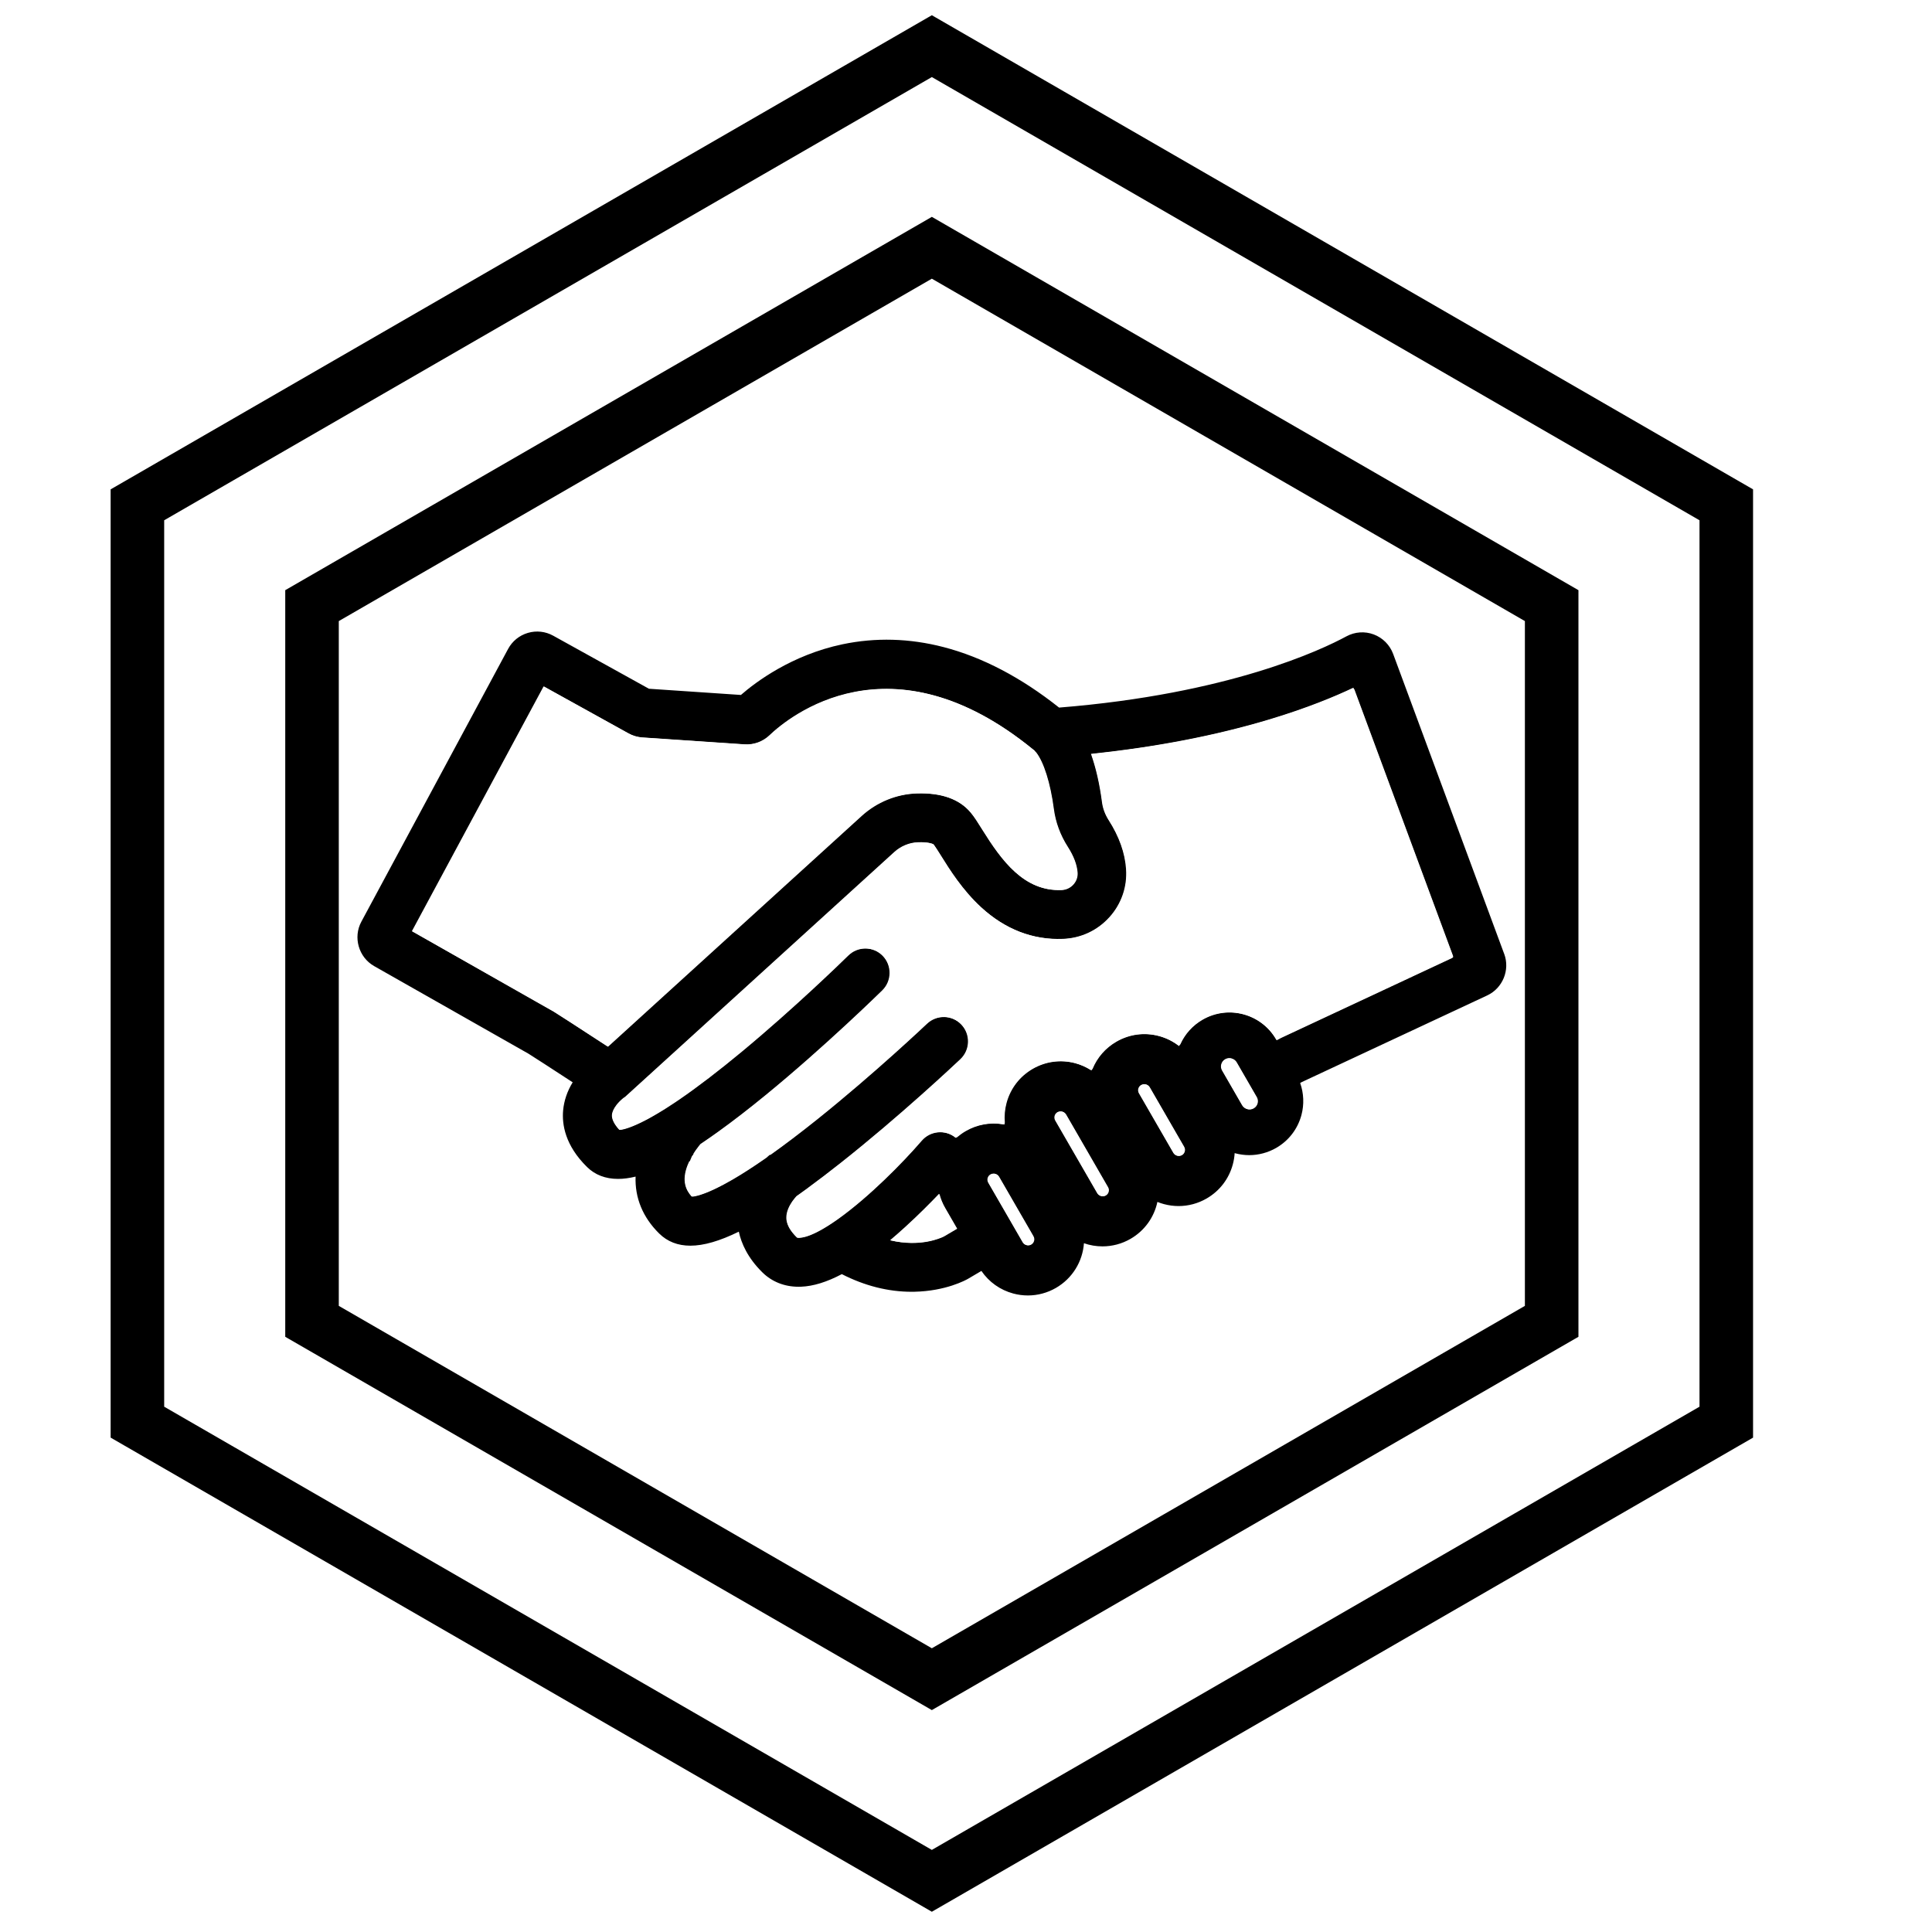 <svg xmlns="http://www.w3.org/2000/svg" version="1.1" xmlns:xlink="http://www.w3.org/1999/xlink" width="106" height="106"><svg width="106" height="106" viewBox="0 0 106 106" fill="none" xmlns="http://www.w3.org/2000/svg">
<path d="M18.416 33.312L50.444 14.228L84.697 32.646V71.778L51.556 91.772L16.683 72.679L18.416 33.312Z" fill="url(#paint0_linear_215_232)"></path>
<path d="M51.126 11.898L15.65 32.38V73.344L50.954 93.726L51.126 93.825L86.429 73.443L86.602 73.344V32.38L51.126 11.898ZM51.126 15.29L83.664 34.076V71.647L51.126 90.433L18.588 71.647V34.076L51.126 15.29Z" fill="black"></path>
<path d="M96.182 26.849L51.298 0.935L51.126 0.835L6.07 26.849V78.875L50.954 104.789L51.126 104.889L95.448 79.3L96.182 78.876V26.849H96.182ZM51.126 4.228L93.244 28.545V77.179L51.126 101.496L9.008 77.179V28.545L51.126 4.228Z" fill="black"></path>
<path d="M82.529 52.339L76.436 35.879C76.253 35.386 75.866 34.995 75.372 34.809C74.88 34.624 74.332 34.663 73.87 34.914C72.525 35.644 67.427 38.075 58.107 38.822C56.026 37.17 53.894 36.053 51.769 35.503C49.904 35.019 48.038 34.968 46.223 35.349C43.434 35.936 41.464 37.42 40.651 38.129L35.604 37.788L30.352 34.878C29.924 34.641 29.431 34.587 28.962 34.724C28.494 34.862 28.108 35.175 27.876 35.606L19.826 50.568C19.362 51.429 19.677 52.522 20.527 53.005L28.993 57.81C29.275 57.989 30.205 58.585 31.42 59.381C31.121 59.871 30.945 60.388 30.896 60.923C30.828 61.684 30.999 62.839 32.206 64.026C32.646 64.461 33.22 64.681 33.911 64.681C34.209 64.681 34.531 64.638 34.872 64.555C34.828 65.718 35.267 66.793 36.169 67.68C36.617 68.121 37.191 68.345 37.876 68.345C38.609 68.345 39.483 68.092 40.535 67.576C40.673 68.214 41.02 69.014 41.829 69.81C42.354 70.326 43.04 70.598 43.813 70.598C43.86 70.598 43.906 70.598 43.951 70.596C44.627 70.568 45.359 70.342 46.187 69.906C47.443 70.548 48.731 70.874 50.02 70.874C50.072 70.874 50.124 70.873 50.176 70.872C51.892 70.835 52.987 70.234 53.11 70.163L53.845 69.73C54.261 70.34 54.874 70.776 55.594 70.97C55.856 71.04 56.127 71.076 56.397 71.076C56.667 71.076 56.932 71.04 57.189 70.971C57.447 70.902 57.699 70.798 57.936 70.661C58.833 70.143 59.398 69.22 59.471 68.21C59.797 68.324 60.141 68.383 60.489 68.383C60.753 68.383 61.017 68.348 61.273 68.281C61.538 68.211 61.792 68.106 62.028 67.969C62.793 67.527 63.321 66.792 63.501 65.944C63.618 65.991 63.738 66.031 63.86 66.064C64.124 66.135 64.395 66.171 64.664 66.171C64.932 66.171 65.198 66.135 65.456 66.066C65.714 65.997 65.965 65.893 66.202 65.756C66.917 65.343 67.427 64.677 67.64 63.881C67.695 63.678 67.728 63.473 67.74 63.266C67.75 63.269 67.76 63.272 67.77 63.275C68.022 63.342 68.282 63.377 68.542 63.377C69.058 63.377 69.57 63.239 70.022 62.979C70.708 62.582 71.199 61.942 71.404 61.177C71.559 60.594 71.533 59.981 71.334 59.42L71.416 59.372L81.598 54.614C82.446 54.217 82.855 53.218 82.531 52.341L82.529 52.339ZM64.946 62.914C64.991 62.992 65.002 63.08 64.979 63.166V63.167C64.967 63.209 64.948 63.249 64.922 63.283C64.896 63.317 64.863 63.346 64.825 63.368C64.747 63.413 64.659 63.425 64.572 63.401C64.487 63.379 64.416 63.324 64.371 63.246L64.063 62.713L63.145 61.123L62.486 59.982C62.443 59.905 62.43 59.816 62.453 59.73C62.476 59.643 62.531 59.573 62.608 59.528C62.66 59.498 62.715 59.483 62.773 59.483C62.802 59.483 62.831 59.487 62.86 59.494C62.947 59.517 63.017 59.572 63.062 59.649L63.718 60.785L64.559 62.243L64.947 62.913L64.946 62.914ZM60.815 65.294C60.815 65.413 60.751 65.523 60.649 65.582C60.51 65.663 60.328 65.63 60.224 65.502C60.215 65.49 60.205 65.477 60.195 65.46L60.144 65.371L57.894 61.475C57.849 61.397 57.837 61.309 57.861 61.221C57.885 61.135 57.938 61.066 58.017 61.019C58.066 60.991 58.123 60.975 58.18 60.975C58.209 60.975 58.239 60.979 58.268 60.987C58.353 61.01 58.425 61.065 58.47 61.141L60.773 65.132C60.78 65.143 60.786 65.156 60.791 65.169C60.791 65.169 60.791 65.17 60.792 65.171C60.807 65.211 60.815 65.251 60.815 65.294H60.815ZM56.607 67.695L56.678 67.82C56.708 67.871 56.723 67.927 56.723 67.985C56.723 68.104 56.659 68.215 56.557 68.274C56.48 68.319 56.392 68.33 56.306 68.307C56.219 68.284 56.15 68.23 56.105 68.153L55.191 66.57L54.219 64.888C54.175 64.809 54.163 64.722 54.186 64.635C54.209 64.55 54.264 64.479 54.34 64.435C54.392 64.404 54.448 64.39 54.506 64.39C54.535 64.39 54.564 64.393 54.592 64.401C54.68 64.425 54.749 64.478 54.794 64.556L55.436 65.668L56.093 66.805L56.607 67.695V67.695ZM49.679 67.304C50.389 66.656 51.023 66.019 51.519 65.5C51.589 65.766 51.694 66.024 51.834 66.265L52.491 67.404L51.78 67.823C51.616 67.908 50.496 68.435 48.837 68.044C49.11 67.814 49.391 67.567 49.679 67.304ZM68.421 60.845C68.348 60.825 68.282 60.788 68.226 60.736C68.197 60.708 68.17 60.674 68.145 60.634L67.767 59.978L67.087 58.799L67.049 58.734C66.988 58.627 66.972 58.509 67.003 58.392C67.035 58.275 67.11 58.177 67.214 58.117C67.284 58.076 67.359 58.056 67.439 58.056C67.601 58.056 67.751 58.143 67.833 58.282L68.93 60.182C68.951 60.219 68.966 60.257 68.976 60.298C68.995 60.371 68.995 60.45 68.975 60.526C68.944 60.643 68.869 60.74 68.764 60.8C68.658 60.861 68.539 60.877 68.421 60.846L68.421 60.845ZM70.235 56.952C70.198 56.97 70.143 56.997 70.086 57.031L70.031 57.062L70.009 57.024C69.191 55.607 67.373 55.12 65.957 55.938C65.377 56.273 64.937 56.783 64.691 57.395C64.364 57.135 63.985 56.944 63.572 56.834C62.776 56.621 61.944 56.731 61.231 57.142C60.604 57.505 60.133 58.062 59.884 58.732C59.608 58.551 59.303 58.412 58.981 58.325C58.185 58.112 57.353 58.222 56.639 58.633C55.924 59.046 55.414 59.712 55.201 60.508C55.096 60.9 55.069 61.302 55.119 61.696C54.38 61.546 53.621 61.668 52.963 62.048C52.773 62.158 52.598 62.286 52.438 62.429C51.877 61.953 51.032 62.018 50.55 62.577C49.495 63.8 47.66 65.659 45.966 66.869C45.913 66.907 45.856 66.946 45.799 66.986C45.761 67.012 45.723 67.038 45.684 67.064L45.68 67.067C45.637 67.096 45.594 67.124 45.55 67.153C45.502 67.184 45.455 67.215 45.405 67.247C45.371 67.269 45.336 67.29 45.302 67.311L45.28 67.324C45.247 67.344 45.213 67.365 45.177 67.386C45.038 67.467 44.904 67.541 44.776 67.604L44.771 67.607C44.743 67.622 44.714 67.635 44.682 67.65C44.599 67.689 44.518 67.725 44.442 67.754L44.436 67.756C44.421 67.762 44.408 67.768 44.394 67.773L44.377 67.778C44.346 67.791 44.318 67.801 44.293 67.809L44.267 67.817C44.257 67.82 44.245 67.824 44.236 67.827C44.225 67.831 44.215 67.834 44.204 67.837L44.195 67.84C44.181 67.844 44.168 67.847 44.153 67.851H44.151C44.037 67.883 43.932 67.901 43.84 67.905C43.829 67.905 43.82 67.905 43.811 67.905C43.742 67.905 43.722 67.896 43.723 67.896C43.723 67.896 43.721 67.894 43.715 67.889C43.373 67.552 43.188 67.238 43.149 66.927C43.143 66.882 43.14 66.835 43.142 66.785C43.142 66.751 43.144 66.719 43.148 66.685L43.153 66.651C43.156 66.629 43.16 66.609 43.164 66.588L43.166 66.573C43.167 66.566 43.169 66.559 43.171 66.553L43.173 66.541C43.176 66.528 43.18 66.516 43.182 66.504C43.185 66.493 43.188 66.482 43.191 66.472L43.202 66.44V66.436L43.203 66.432C43.203 66.431 43.204 66.429 43.204 66.428L43.213 66.403C43.218 66.388 43.224 66.374 43.229 66.359C43.235 66.344 43.241 66.328 43.247 66.313L43.251 66.303C43.254 66.294 43.258 66.285 43.262 66.276L43.272 66.255C43.273 66.251 43.276 66.247 43.278 66.244L43.287 66.224C43.288 66.22 43.29 66.217 43.291 66.213L43.299 66.197C43.308 66.179 43.317 66.162 43.327 66.144L43.332 66.133C43.336 66.127 43.339 66.121 43.344 66.112C43.37 66.064 43.4 66.016 43.43 65.971L43.435 65.963C43.443 65.95 43.452 65.937 43.461 65.925L43.467 65.915C43.499 65.87 43.533 65.823 43.578 65.768C43.591 65.751 43.604 65.735 43.616 65.721L43.622 65.714C43.627 65.707 43.633 65.701 43.639 65.695L43.678 65.65C43.688 65.64 43.696 65.631 43.704 65.622C43.773 65.574 43.843 65.524 43.913 65.474C43.926 65.464 43.939 65.455 43.952 65.445C43.956 65.443 43.959 65.44 43.962 65.438L44.323 65.178L44.321 65.177C44.882 64.766 45.482 64.308 46.112 63.81C49.349 61.253 52.353 58.429 52.685 58.116L52.69 58.11C52.951 57.863 53.099 57.529 53.108 57.169C53.117 56.81 52.986 56.469 52.739 56.209C52.228 55.671 51.376 55.649 50.837 56.16C50.809 56.187 47.972 58.877 44.819 61.401C43.892 62.143 43.026 62.8 42.238 63.359L42.22 63.339L42.022 63.512C41.977 63.543 41.933 63.574 41.89 63.604C41.278 64.028 40.706 64.396 40.19 64.697C40.19 64.697 40.189 64.698 40.188 64.698L40.108 64.744C38.772 65.514 38.15 65.632 37.946 65.646C37.641 65.307 37.385 64.805 37.718 63.94C37.749 63.862 37.783 63.783 37.822 63.702L38.046 63.859V63.296C38.054 63.283 38.062 63.27 38.071 63.257C38.075 63.251 38.078 63.244 38.083 63.239C38.096 63.217 38.111 63.196 38.124 63.175L38.128 63.169C38.14 63.151 38.151 63.134 38.164 63.117L38.172 63.105C38.18 63.094 38.187 63.083 38.195 63.073L38.203 63.062C38.253 62.992 38.303 62.925 38.353 62.862L38.357 62.858C38.364 62.849 38.37 62.841 38.376 62.833L38.425 62.773C38.428 62.771 38.43 62.768 38.432 62.766L38.546 62.69V62.689C38.818 62.507 39.107 62.305 39.408 62.088C40.2 61.519 41.071 60.847 41.997 60.089C45.235 57.441 48.276 54.463 48.405 54.335C48.933 53.815 48.94 52.962 48.42 52.433C48.168 52.177 47.831 52.034 47.472 52.032C47.113 52.029 46.774 52.166 46.52 52.417L46.516 52.421C46.225 52.705 43.601 55.266 40.675 57.693C39.41 58.743 38.261 59.622 37.263 60.307L37.212 60.341C37.139 60.391 37.067 60.44 36.995 60.487C36.834 60.595 36.675 60.699 36.521 60.796L36.394 60.876C36.167 61.018 35.947 61.148 35.74 61.265C35.724 61.274 35.707 61.283 35.691 61.292L35.653 61.314L35.621 61.331L35.62 61.332L35.545 61.373C35.505 61.395 35.465 61.416 35.426 61.437H35.425C34.579 61.882 34.145 61.971 33.978 61.988C33.694 61.679 33.555 61.397 33.574 61.165C33.587 61.001 33.676 60.81 33.83 60.613L33.846 60.593L33.847 60.592C33.856 60.582 33.864 60.572 33.872 60.562L33.88 60.553C33.888 60.542 33.896 60.533 33.905 60.523L33.91 60.517C33.933 60.492 33.957 60.467 33.979 60.443L34.014 60.408C34.026 60.397 34.036 60.387 34.046 60.378L34.1 60.328C34.114 60.315 34.128 60.302 34.142 60.291L34.203 60.242C34.211 60.236 34.219 60.23 34.223 60.227L34.295 60.179L49.06 46.749C49.424 46.417 49.891 46.225 50.372 46.21C50.94 46.192 51.16 46.295 51.201 46.318C51.29 46.431 51.468 46.716 51.599 46.927C52.071 47.684 52.785 48.828 53.816 49.774C55.142 50.99 56.656 51.575 58.319 51.511C59.306 51.474 60.213 51.048 60.872 50.316C61.526 49.588 61.848 48.652 61.781 47.681C61.721 46.797 61.401 45.896 60.829 45.001C60.63 44.691 60.506 44.359 60.461 44.015C60.33 43.013 60.127 42.122 59.855 41.36C63.401 40.992 66.694 40.357 69.649 39.469C71.734 38.841 73.263 38.202 74.254 37.73L79.727 52.514L70.235 56.95V56.952ZM30.41 55.523L30.38 55.504L22.599 51.088L29.824 37.66L34.47 40.234C34.701 40.362 34.962 40.44 35.227 40.458L40.841 40.837C41.347 40.871 41.848 40.69 42.215 40.34C43.255 39.347 48.843 34.717 56.677 41.125C56.695 41.139 56.712 41.152 56.73 41.165L56.807 41.262H56.818C57.24 41.794 57.61 42.959 57.794 44.367C57.89 45.105 58.149 45.807 58.562 46.453C58.888 46.962 59.069 47.438 59.098 47.867C59.115 48.106 59.034 48.338 58.871 48.519C58.703 48.708 58.471 48.816 58.217 48.825C56.176 48.903 54.956 47.228 53.881 45.505L53.876 45.496C53.638 45.114 53.449 44.812 53.246 44.572C52.624 43.833 51.628 43.481 50.286 43.524C49.166 43.559 48.087 43.998 47.25 44.761L33.337 57.417C31.683 56.332 30.536 55.603 30.409 55.522L30.41 55.523Z" fill="black"></path>
<path d="M64.972 62.924C65.017 63.002 65.028 63.09 65.004 63.176V63.178C64.993 63.219 64.974 63.259 64.948 63.293C64.922 63.327 64.888 63.356 64.85 63.378C64.772 63.423 64.685 63.435 64.597 63.411C64.512 63.389 64.441 63.334 64.397 63.257L64.089 62.723L63.171 61.133L62.512 59.992C62.468 59.916 62.456 59.826 62.479 59.741C62.502 59.653 62.556 59.583 62.634 59.538C62.686 59.508 62.741 59.493 62.799 59.493C62.828 59.493 62.858 59.497 62.886 59.504C62.972 59.528 63.043 59.582 63.088 59.66L63.744 60.795L64.585 62.253L64.973 62.923L64.972 62.924Z" fill="white"></path>
<path d="M60.841 65.304C60.841 65.423 60.777 65.534 60.675 65.592C60.535 65.673 60.354 65.64 60.25 65.512C60.241 65.501 60.231 65.487 60.221 65.47L60.17 65.381L57.92 61.485C57.875 61.407 57.863 61.319 57.887 61.231C57.91 61.145 57.963 61.076 58.043 61.029C58.092 61.001 58.149 60.986 58.206 60.986C58.235 60.986 58.264 60.989 58.294 60.997C58.38 61.02 58.451 61.075 58.496 61.151L60.799 65.142C60.806 65.153 60.812 65.166 60.817 65.179C60.817 65.179 60.818 65.18 60.818 65.181C60.833 65.221 60.841 65.262 60.841 65.304H60.841Z" fill="white"></path>
<path d="M56.633 67.705L56.704 67.83C56.734 67.881 56.749 67.937 56.749 67.995C56.749 68.114 56.685 68.225 56.583 68.284C56.505 68.329 56.417 68.34 56.332 68.317C56.245 68.294 56.176 68.24 56.131 68.163L55.217 66.58L54.245 64.898C54.2 64.82 54.189 64.732 54.212 64.645C54.235 64.56 54.289 64.489 54.366 64.445C54.418 64.415 54.474 64.4 54.532 64.4C54.561 64.4 54.59 64.403 54.618 64.411C54.706 64.435 54.775 64.488 54.82 64.566L55.462 65.678L56.119 66.816L56.633 67.705V67.705Z" fill="white"></path>
<path d="M49.705 67.314C50.415 66.665 51.049 66.029 51.545 65.51C51.615 65.776 51.72 66.034 51.859 66.275L52.517 67.414L51.806 67.833C51.642 67.918 50.522 68.445 48.863 68.054C49.136 67.824 49.417 67.577 49.705 67.314Z" fill="white"></path>
<path d="M68.446 60.855C68.374 60.836 68.308 60.798 68.252 60.746C68.222 60.718 68.195 60.684 68.171 60.644L67.793 59.989L67.112 58.809L67.075 58.744C67.013 58.638 66.997 58.519 67.029 58.402C67.06 58.285 67.135 58.187 67.24 58.127C67.309 58.086 67.385 58.066 67.465 58.066C67.626 58.066 67.777 58.153 67.858 58.293L68.955 60.192C68.976 60.229 68.992 60.267 69.002 60.308C69.021 60.381 69.02 60.46 69 60.536C68.969 60.653 68.894 60.75 68.79 60.81C68.683 60.872 68.564 60.888 68.447 60.856L68.446 60.855Z" fill="white"></path>
<path d="M70.26 56.963C70.224 56.98 70.168 57.008 70.112 57.041L70.057 57.073L70.035 57.034C69.216 55.618 67.398 55.131 65.983 55.948C65.438 56.263 65.017 56.731 64.764 57.293C64.739 57.349 64.668 57.368 64.619 57.332C64.314 57.11 63.97 56.944 63.597 56.845C62.801 56.632 61.969 56.741 61.256 57.153C60.662 57.495 60.209 58.013 59.95 58.636C59.928 58.69 59.861 58.712 59.811 58.681C59.562 58.529 59.291 58.413 59.005 58.336C58.209 58.123 57.378 58.232 56.663 58.644C55.948 59.057 55.438 59.722 55.225 60.518C55.131 60.868 55.1 61.227 55.13 61.58C55.135 61.643 55.081 61.694 55.019 61.684C54.319 61.571 53.609 61.7 52.987 62.059C52.821 62.155 52.667 62.264 52.523 62.386C52.489 62.416 52.439 62.419 52.403 62.392C51.843 61.969 51.039 62.048 50.575 62.587C49.519 63.811 47.685 65.669 45.991 66.88C45.937 66.918 45.88 66.957 45.824 66.996C45.786 67.022 45.748 67.049 45.709 67.074L45.705 67.077C45.662 67.106 45.619 67.135 45.574 67.164C45.526 67.195 45.479 67.226 45.429 67.257C45.395 67.28 45.361 67.3 45.327 67.321L45.304 67.334C45.271 67.355 45.238 67.375 45.201 67.396C45.063 67.478 44.928 67.551 44.801 67.615L44.796 67.617C44.767 67.632 44.738 67.646 44.706 67.661C44.623 67.7 44.543 67.735 44.467 67.765L44.461 67.767C44.446 67.773 44.432 67.778 44.418 67.783L44.402 67.789C44.37 67.802 44.343 67.811 44.318 67.819L44.292 67.828C44.281 67.831 44.27 67.835 44.26 67.838C44.25 67.842 44.239 67.845 44.228 67.847L44.219 67.85C44.205 67.854 44.192 67.858 44.178 67.862H44.175C44.062 67.894 43.956 67.912 43.864 67.915C43.854 67.915 43.844 67.916 43.835 67.916C43.767 67.916 43.747 67.906 43.747 67.907C43.747 67.907 43.745 67.905 43.74 67.9C43.397 67.563 43.212 67.249 43.173 66.937C43.167 66.892 43.165 66.845 43.166 66.795C43.166 66.762 43.169 66.729 43.173 66.696L43.175 66.679C43.178 66.656 43.184 66.618 43.189 66.596L43.191 66.583C43.192 66.576 43.193 66.57 43.195 66.563L43.198 66.552C43.2 66.539 43.204 66.526 43.207 66.515C43.21 66.504 43.212 66.493 43.216 66.482L43.226 66.451V66.447L43.227 66.442C43.227 66.441 43.228 66.44 43.228 66.439L43.237 66.413C43.242 66.398 43.248 66.384 43.253 66.37C43.259 66.354 43.265 66.339 43.271 66.324L43.275 66.314C43.279 66.305 43.282 66.296 43.287 66.287L43.296 66.266C43.298 66.262 43.3 66.258 43.302 66.254L43.311 66.234C43.313 66.231 43.314 66.227 43.316 66.224L43.324 66.208C43.332 66.19 43.342 66.172 43.351 66.154L43.357 66.144C43.378 66.102 43.402 66.062 43.428 66.023L43.459 65.974C43.467 65.961 43.476 65.947 43.485 65.935L43.492 65.926C43.523 65.88 43.557 65.834 43.602 65.778C43.615 65.761 43.628 65.746 43.641 65.731L43.647 65.724C43.652 65.718 43.658 65.712 43.663 65.705L43.703 65.661C43.712 65.651 43.721 65.642 43.729 65.633C43.797 65.584 43.867 65.534 43.937 65.484C43.95 65.475 43.964 65.466 43.977 65.456C43.98 65.453 43.983 65.451 43.986 65.449L44.347 65.188L44.346 65.187C44.906 64.777 45.506 64.319 46.136 63.821C49.374 61.264 52.377 58.44 52.709 58.126L52.714 58.121C52.975 57.873 53.123 57.539 53.133 57.18C53.142 56.821 53.011 56.48 52.763 56.22C52.253 55.682 51.4 55.66 50.861 56.171C50.834 56.197 47.996 58.888 44.844 61.412C43.916 62.154 43.05 62.811 42.263 63.37L42.244 63.349L42.05 63.52C42.047 63.522 42.044 63.524 42.041 63.526C41.998 63.556 41.956 63.586 41.913 63.615C41.302 64.039 40.73 64.407 40.214 64.708C40.214 64.708 40.213 64.708 40.212 64.709L40.132 64.754C38.896 65.467 38.272 65.621 38.023 65.652C37.99 65.656 37.958 65.644 37.937 65.619C37.647 65.281 37.421 64.784 37.743 63.951C37.773 63.873 37.808 63.794 37.846 63.713L37.961 63.439C37.965 63.43 37.971 63.421 37.978 63.413L38.071 63.306C38.079 63.294 38.087 63.28 38.096 63.267C38.1 63.261 38.103 63.255 38.108 63.249C38.121 63.227 38.136 63.206 38.149 63.186L38.153 63.18C38.165 63.162 38.176 63.144 38.189 63.128L38.197 63.116C38.205 63.105 38.212 63.093 38.22 63.083L38.228 63.073C38.278 63.002 38.328 62.936 38.378 62.873L38.382 62.868C38.388 62.86 38.395 62.852 38.401 62.844L38.441 62.795L38.477 62.763L38.571 62.701V62.7C38.843 62.517 39.132 62.315 39.433 62.099C40.225 61.53 41.096 60.857 42.022 60.1C45.26 57.452 48.3 54.473 48.43 54.346C48.958 53.826 48.965 52.972 48.445 52.444C48.193 52.188 47.856 52.045 47.497 52.042C47.138 52.04 46.799 52.177 46.545 52.428L46.54 52.432C46.251 52.716 43.626 55.276 40.7 57.704C39.435 58.753 38.286 59.632 37.288 60.317L37.237 60.352C37.164 60.402 37.092 60.45 37.02 60.498C36.859 60.605 36.7 60.709 36.546 60.807L36.419 60.887C36.192 61.029 35.972 61.159 35.765 61.275C35.748 61.285 35.732 61.294 35.716 61.303L35.678 61.324L35.646 61.341L35.645 61.342L35.57 61.384C35.53 61.405 35.49 61.426 35.451 61.447H35.45C34.682 61.851 34.253 61.962 34.056 61.992C34.023 61.996 33.99 61.985 33.968 61.96C33.707 61.667 33.58 61.398 33.598 61.176C33.611 61.011 33.701 60.821 33.855 60.623L33.871 60.604L33.872 60.603C33.88 60.592 33.889 60.582 33.897 60.572L33.904 60.563C33.912 60.553 33.92 60.544 33.929 60.534L33.935 60.528C33.958 60.502 33.981 60.477 34.003 60.454L34.039 60.418C34.05 60.408 34.06 60.397 34.07 60.388L34.124 60.338C34.139 60.325 34.153 60.312 34.166 60.301L34.227 60.253C34.235 60.247 34.243 60.24 34.248 60.237L34.313 60.193C34.318 60.191 34.321 60.187 34.325 60.184L49.084 46.759C49.449 46.427 49.915 46.236 50.397 46.22C50.896 46.204 51.126 46.282 51.202 46.317C51.217 46.324 51.229 46.334 51.239 46.346C51.332 46.469 51.498 46.737 51.624 46.937C52.096 47.695 52.809 48.839 53.84 49.785C55.167 51 56.68 51.585 58.343 51.522C59.331 51.484 60.238 51.059 60.897 50.326C61.55 49.599 61.873 48.663 61.805 47.692C61.745 46.808 61.425 45.907 60.853 45.012C60.654 44.701 60.531 44.37 60.486 44.026C60.361 43.074 60.171 42.222 59.92 41.486C59.9 41.427 59.94 41.364 60.002 41.358C63.501 40.989 66.753 40.357 69.673 39.479C71.693 38.872 73.19 38.253 74.183 37.786C74.234 37.762 74.295 37.787 74.316 37.841L79.72 52.44C79.737 52.488 79.716 52.541 79.67 52.563L70.26 56.961L70.26 56.963Z" fill="white"></path>
<path d="M30.436 55.533L30.406 55.514L22.625 51.098L29.85 37.67L34.496 40.244C34.727 40.372 34.989 40.45 35.254 40.468L40.867 40.847C41.373 40.882 41.874 40.7 42.241 40.35C43.281 39.357 48.869 34.727 56.703 41.135C56.721 41.149 56.738 41.162 56.756 41.175L56.834 41.272H56.844C57.267 41.804 57.636 42.969 57.82 44.377C57.916 45.115 58.175 45.817 58.588 46.464C58.914 46.972 59.094 47.448 59.124 47.877C59.141 48.117 59.06 48.348 58.897 48.529C58.729 48.718 58.497 48.826 58.243 48.835C56.202 48.913 54.982 47.238 53.907 45.515L53.902 45.506C53.664 45.124 53.475 44.822 53.272 44.582C52.65 43.843 51.654 43.491 50.312 43.534C49.192 43.569 48.113 44.009 47.276 44.771L33.362 57.427C31.709 56.342 30.562 55.613 30.435 55.532L30.436 55.533Z" fill="white"></path>
<defs>
<linearGradient id="SvgjsLinearGradient1740" x1="16.683" y1="53" x2="84.697" y2="53" gradientUnits="userSpaceOnUse">
<stop stop-color="#1B1464"></stop>
<stop offset="1" stop-color="#3FA9F5"></stop>
</linearGradient>
</defs>
</svg><style>@media (prefers-color-scheme: light) { :root { filter: none; } }
@media (prefers-color-scheme: dark) { :root { filter: none; } }
</style></svg>